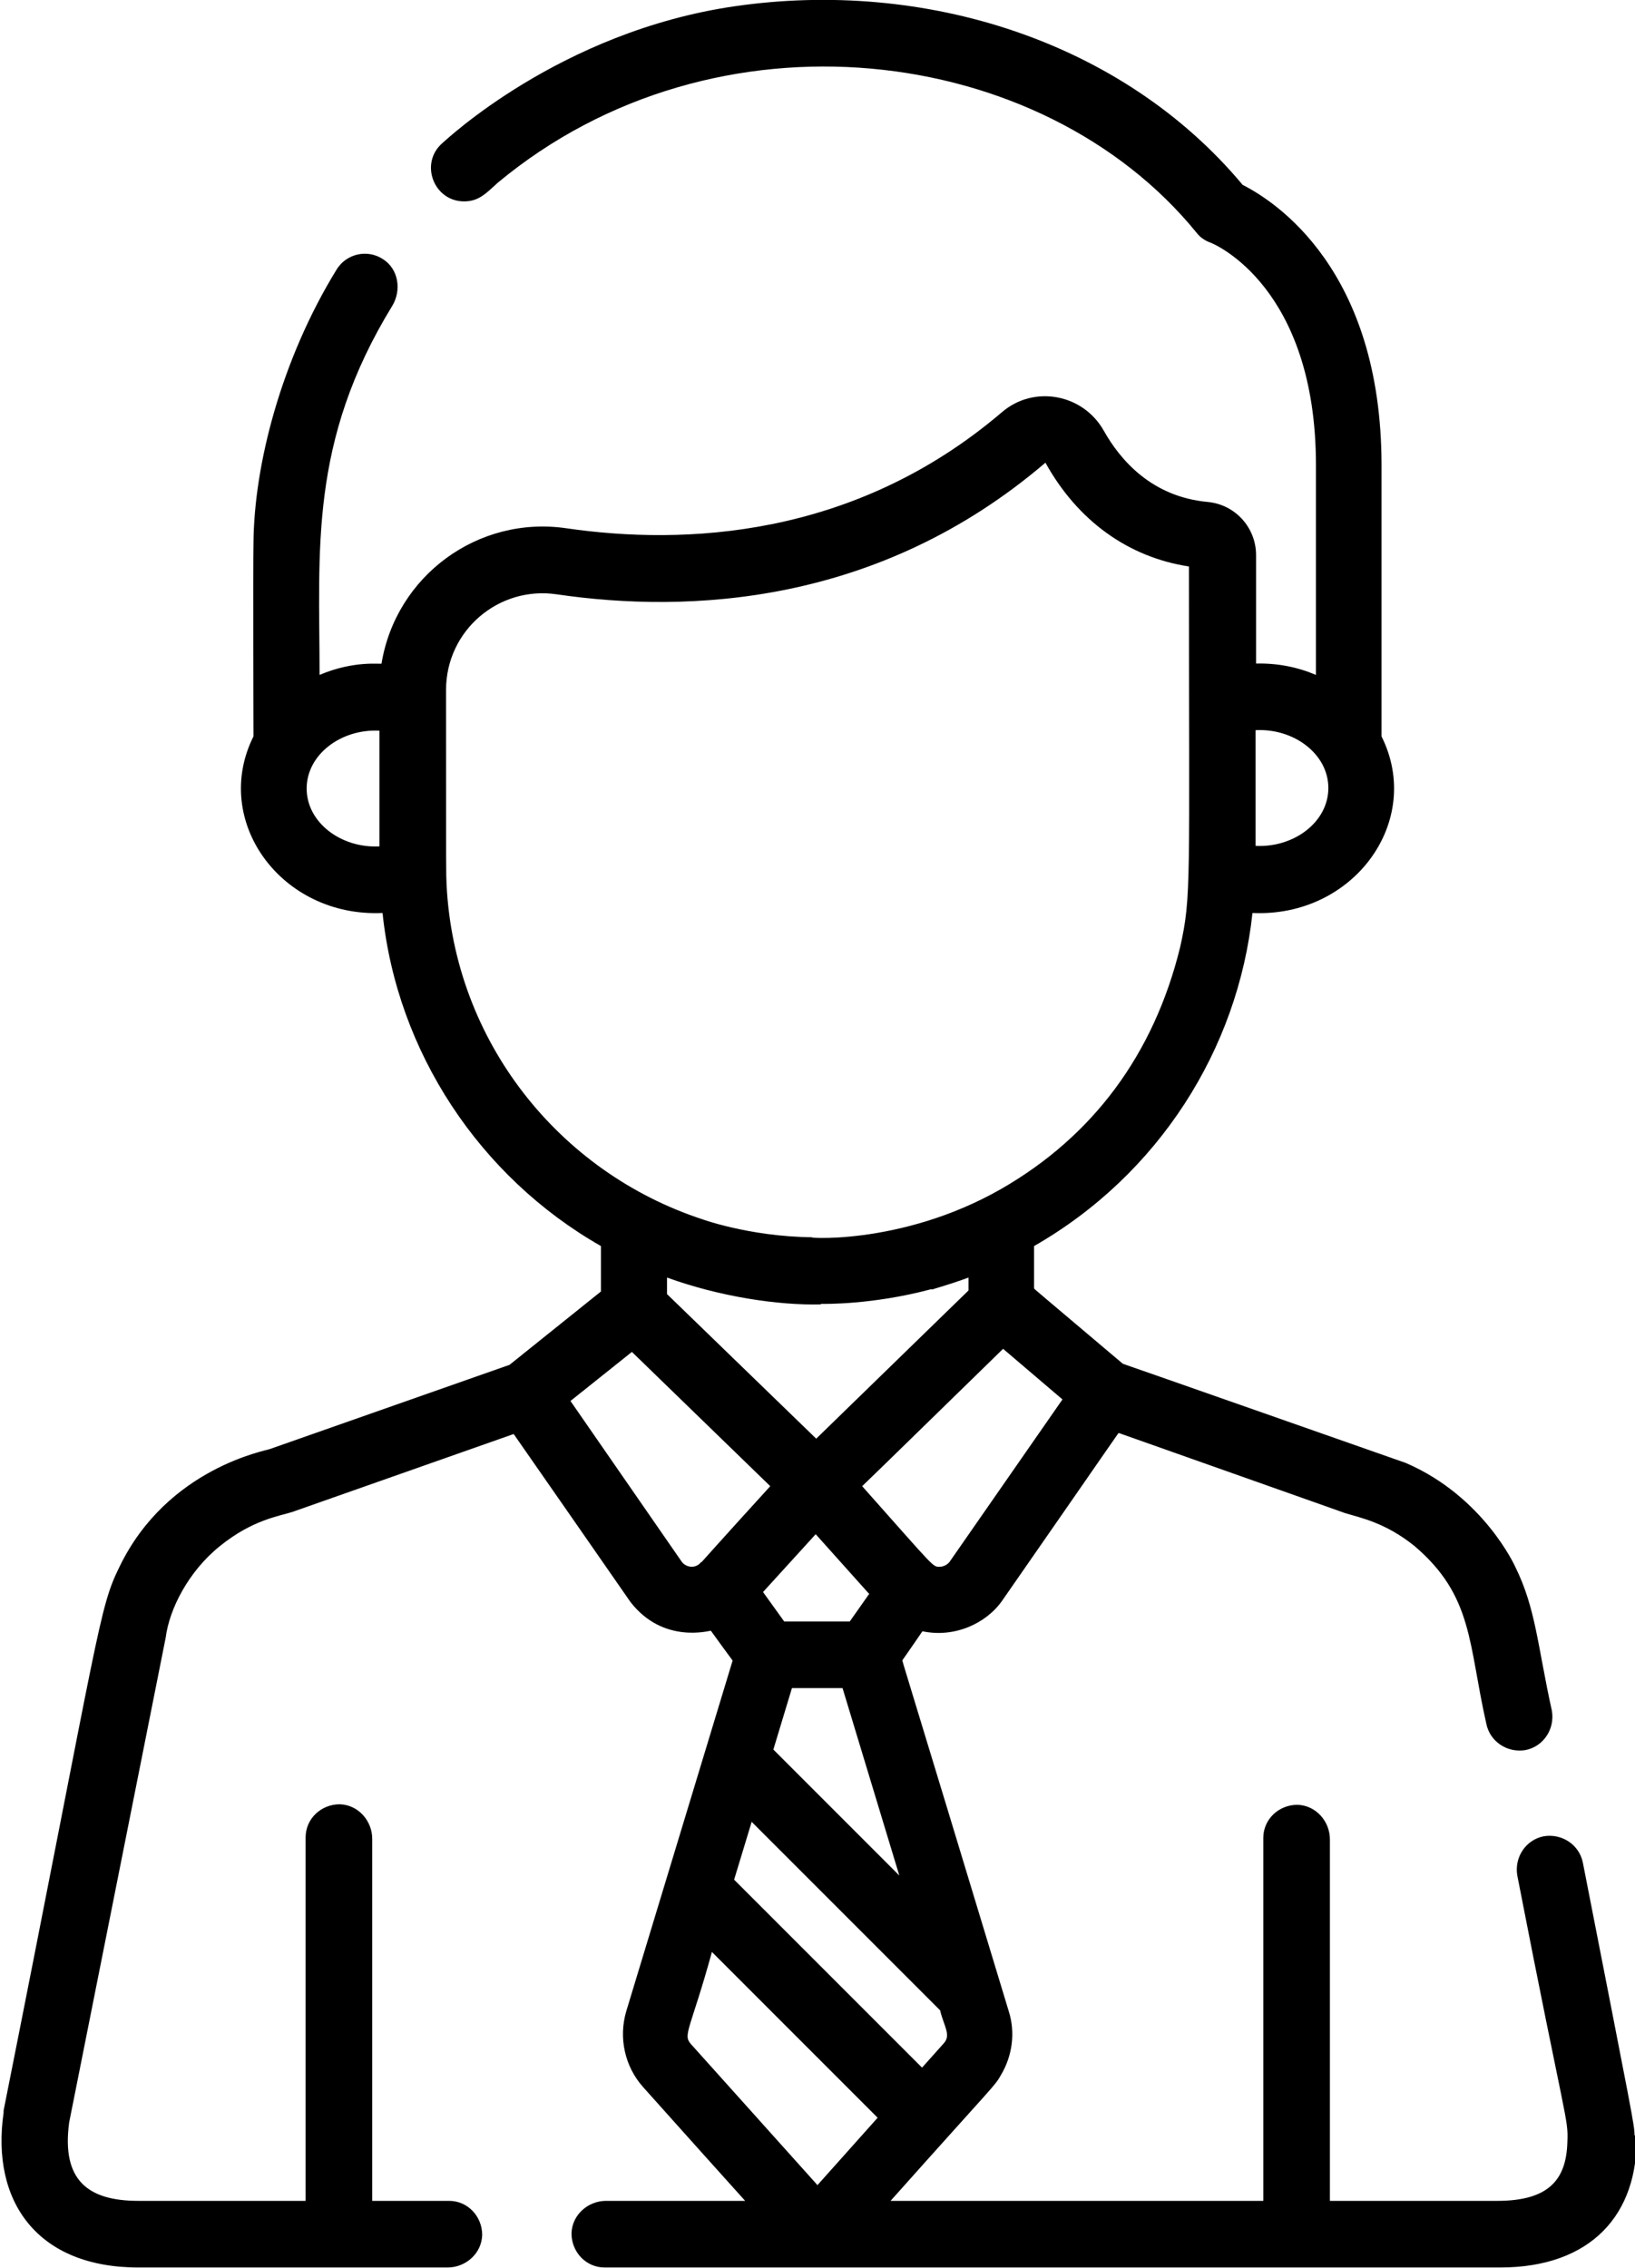 <?xml version="1.0" encoding="UTF-8"?>
<svg id="Layer_1" data-name="Layer 1" xmlns="http://www.w3.org/2000/svg" viewBox="0 0 31.67 43.92">
  <defs>
    <style>
      .cls-1 {
        stroke-width: 0px;
      }
    </style>
  </defs>
  <path class="cls-1" d="m15.83,42.31l-2.45-2.73c-.16-.18,0-.29.41-1.78l3.21,3.21-1.17,1.31Zm-2.25-12.06c-.1.13-.28.11-.37,0l-2.16-3.12,1.19-.95,2.68,2.6c-1.03,1.13-1.31,1.45-1.33,1.47Zm-4.93-13.12c-.01-.27-.01,0-.01-3.77,0-1.15,1.02-2.02,2.15-1.85,2.53.37,6.22.22,9.46-2.55,0,0,0,0,0,0,.62,1.12,1.6,1.83,2.78,2.01,0,6.2.05,6.38-.17,7.37-.51,2.08-1.69,3.66-3.46,4.68-1.99,1.14-3.95.94-3.65.94-1.27-.01-2.23-.38-2.15-.35-2.77-.91-4.8-3.44-4.95-6.48Zm11.93,9.97l-2.19,3.15c-.06.07-.14.09-.18.09-.15,0-.06.07-1.51-1.56.11-.1,2.42-2.36,2.73-2.66l1.15.98Zm-3.16,9.22l-2.44-2.44.36-1.19h.98l1.1,3.63Zm-.58-5.46l-.38.54h-1.27l-.41-.57,1.02-1.12,1.03,1.15Zm-.94-5.61c.06,0,.99.02,2.12-.28,0,0,.04-.01.03,0h.01c.05-.02.32-.09.7-.23v.25l-2.95,2.87-2.89-2.8v-.32c1.02.37,2.15.54,2.98.52h0Zm2.31,13.68c.07.3.22.48.07.64l-.42.47-3.64-3.64.34-1.12,3.65,3.65ZM7.35,16.39c-.74.04-1.41-.46-1.41-1.12s.67-1.16,1.41-1.12v2.25Zm16.97-2.25c.74-.04,1.41.46,1.41,1.12s-.67,1.16-1.41,1.12v-2.25Zm7.34,27.21c0-.2-.02-.27-1-5.28-.07-.35-.41-.57-.76-.51-.35.07-.57.41-.51.76.94,4.83.99,4.69.97,5.16-.02.73-.36,1.14-1.36,1.14h-3.24s0,0,0,0v-7c0-.35-.27-.66-.63-.67-.36,0-.66.28-.66.64v7.03s0,0,0,0c-7.54,0-7.23,0-7.22,0,2.06-2.31,2.01-2.21,2.14-2.44.22-.37.28-.82.15-1.23-2.05-6.77-2.07-6.79-2.06-6.8.37-.53.39-.57.39-.56.62.13,1.23-.15,1.54-.59,2.3-3.31,2.25-3.25,2.26-3.25,4.64,1.64,4.35,1.54,4.38,1.55.29.09.78.18,1.35.64h0c1.14.97,1.04,1.9,1.39,3.44.07.35.41.57.76.51.35-.07.57-.41.51-.76-.28-1.27-.31-1.98-.71-2.79,0,0,0,0,0,0h0s-.61-1.36-2.12-2.01c0,0-5.47-1.92-5.48-1.92-1.68-1.42-1.72-1.45-1.72-1.46,0-.74,0-.82,0-.82,2.41-1.38,3.95-3.81,4.23-6.45,0,0,0,0,0,0,1.96.09,3.32-1.78,2.5-3.42,0,0,0,0,0,0v-5.25c0-3.79-2.06-5.11-2.69-5.43,0,0,0,0,0,0C21.74.79,17.91-.41,14.24.12c-3.4.49-5.63,2.62-5.67,2.65-.45.39-.17,1.13.42,1.13.28,0,.42-.15.65-.36C13.86.03,20.19.83,23.18,4.51c.07.09.16.15.27.19.08.03,2.04.86,2.04,4.31v4.06s0,0,0,0c-.35-.15-.74-.23-1.16-.22,0,0,0,0,0,0v-2.1c0-.53-.4-.98-.94-1.03-1.08-.1-1.69-.81-2.01-1.38-.4-.71-1.35-.89-1.97-.36-2.87,2.45-6.17,2.58-8.44,2.25-1.71-.25-3.3.92-3.58,2.62,0,.02-.52-.07-1.2.22,0,0,0,0,0,0,0-2.42-.21-4.51,1.41-7.15.18-.3.12-.71-.18-.9-.3-.2-.71-.11-.9.2-1.07,1.74-1.6,3.78-1.61,5.3-.01.36,0,3.97,0,3.74-.82,1.64.54,3.51,2.5,3.42,0,0,0,0,0,0,.28,2.69,1.88,5.11,4.23,6.45,0,0,0,.88,0,.88-2.93,2.35-.46.37-1.77,1.42l-4.64,1.63c-.06.03-1.98.36-2.91,2.27h0c-.41.83-.37,1.1-2.25,10.54,0,.01,0,.02,0,.04-.25,1.73.66,3,2.61,3h5.99c.35,0,.66-.27.67-.63,0-.36-.28-.66-.64-.66h-1.49s0-7.02,0-7.01c0-.35-.27-.66-.63-.67-.36,0-.66.28-.66.64,0,7.33,0,7.04,0,7.04h-3.24c-.99,0-1.49-.41-1.34-1.52h0l1.87-9.39c.07-.55.44-1.28,1.05-1.77h0c.63-.51,1.15-.58,1.4-.66l4.29-1.51s2.2,3.16,2.26,3.25c.64.83,1.55.55,1.56.56.36.5.42.57.42.58-.41,1.35-1.68,5.54-2.06,6.79-.15.51-.03,1.07.33,1.47,2.03,2.27,1.98,2.2,1.97,2.2h-2.69c-.35,0-.66.27-.67.63,0,.36.28.66.64.66h17.35c1.75,0,2.68-1.02,2.64-2.57Z"/>
</svg>